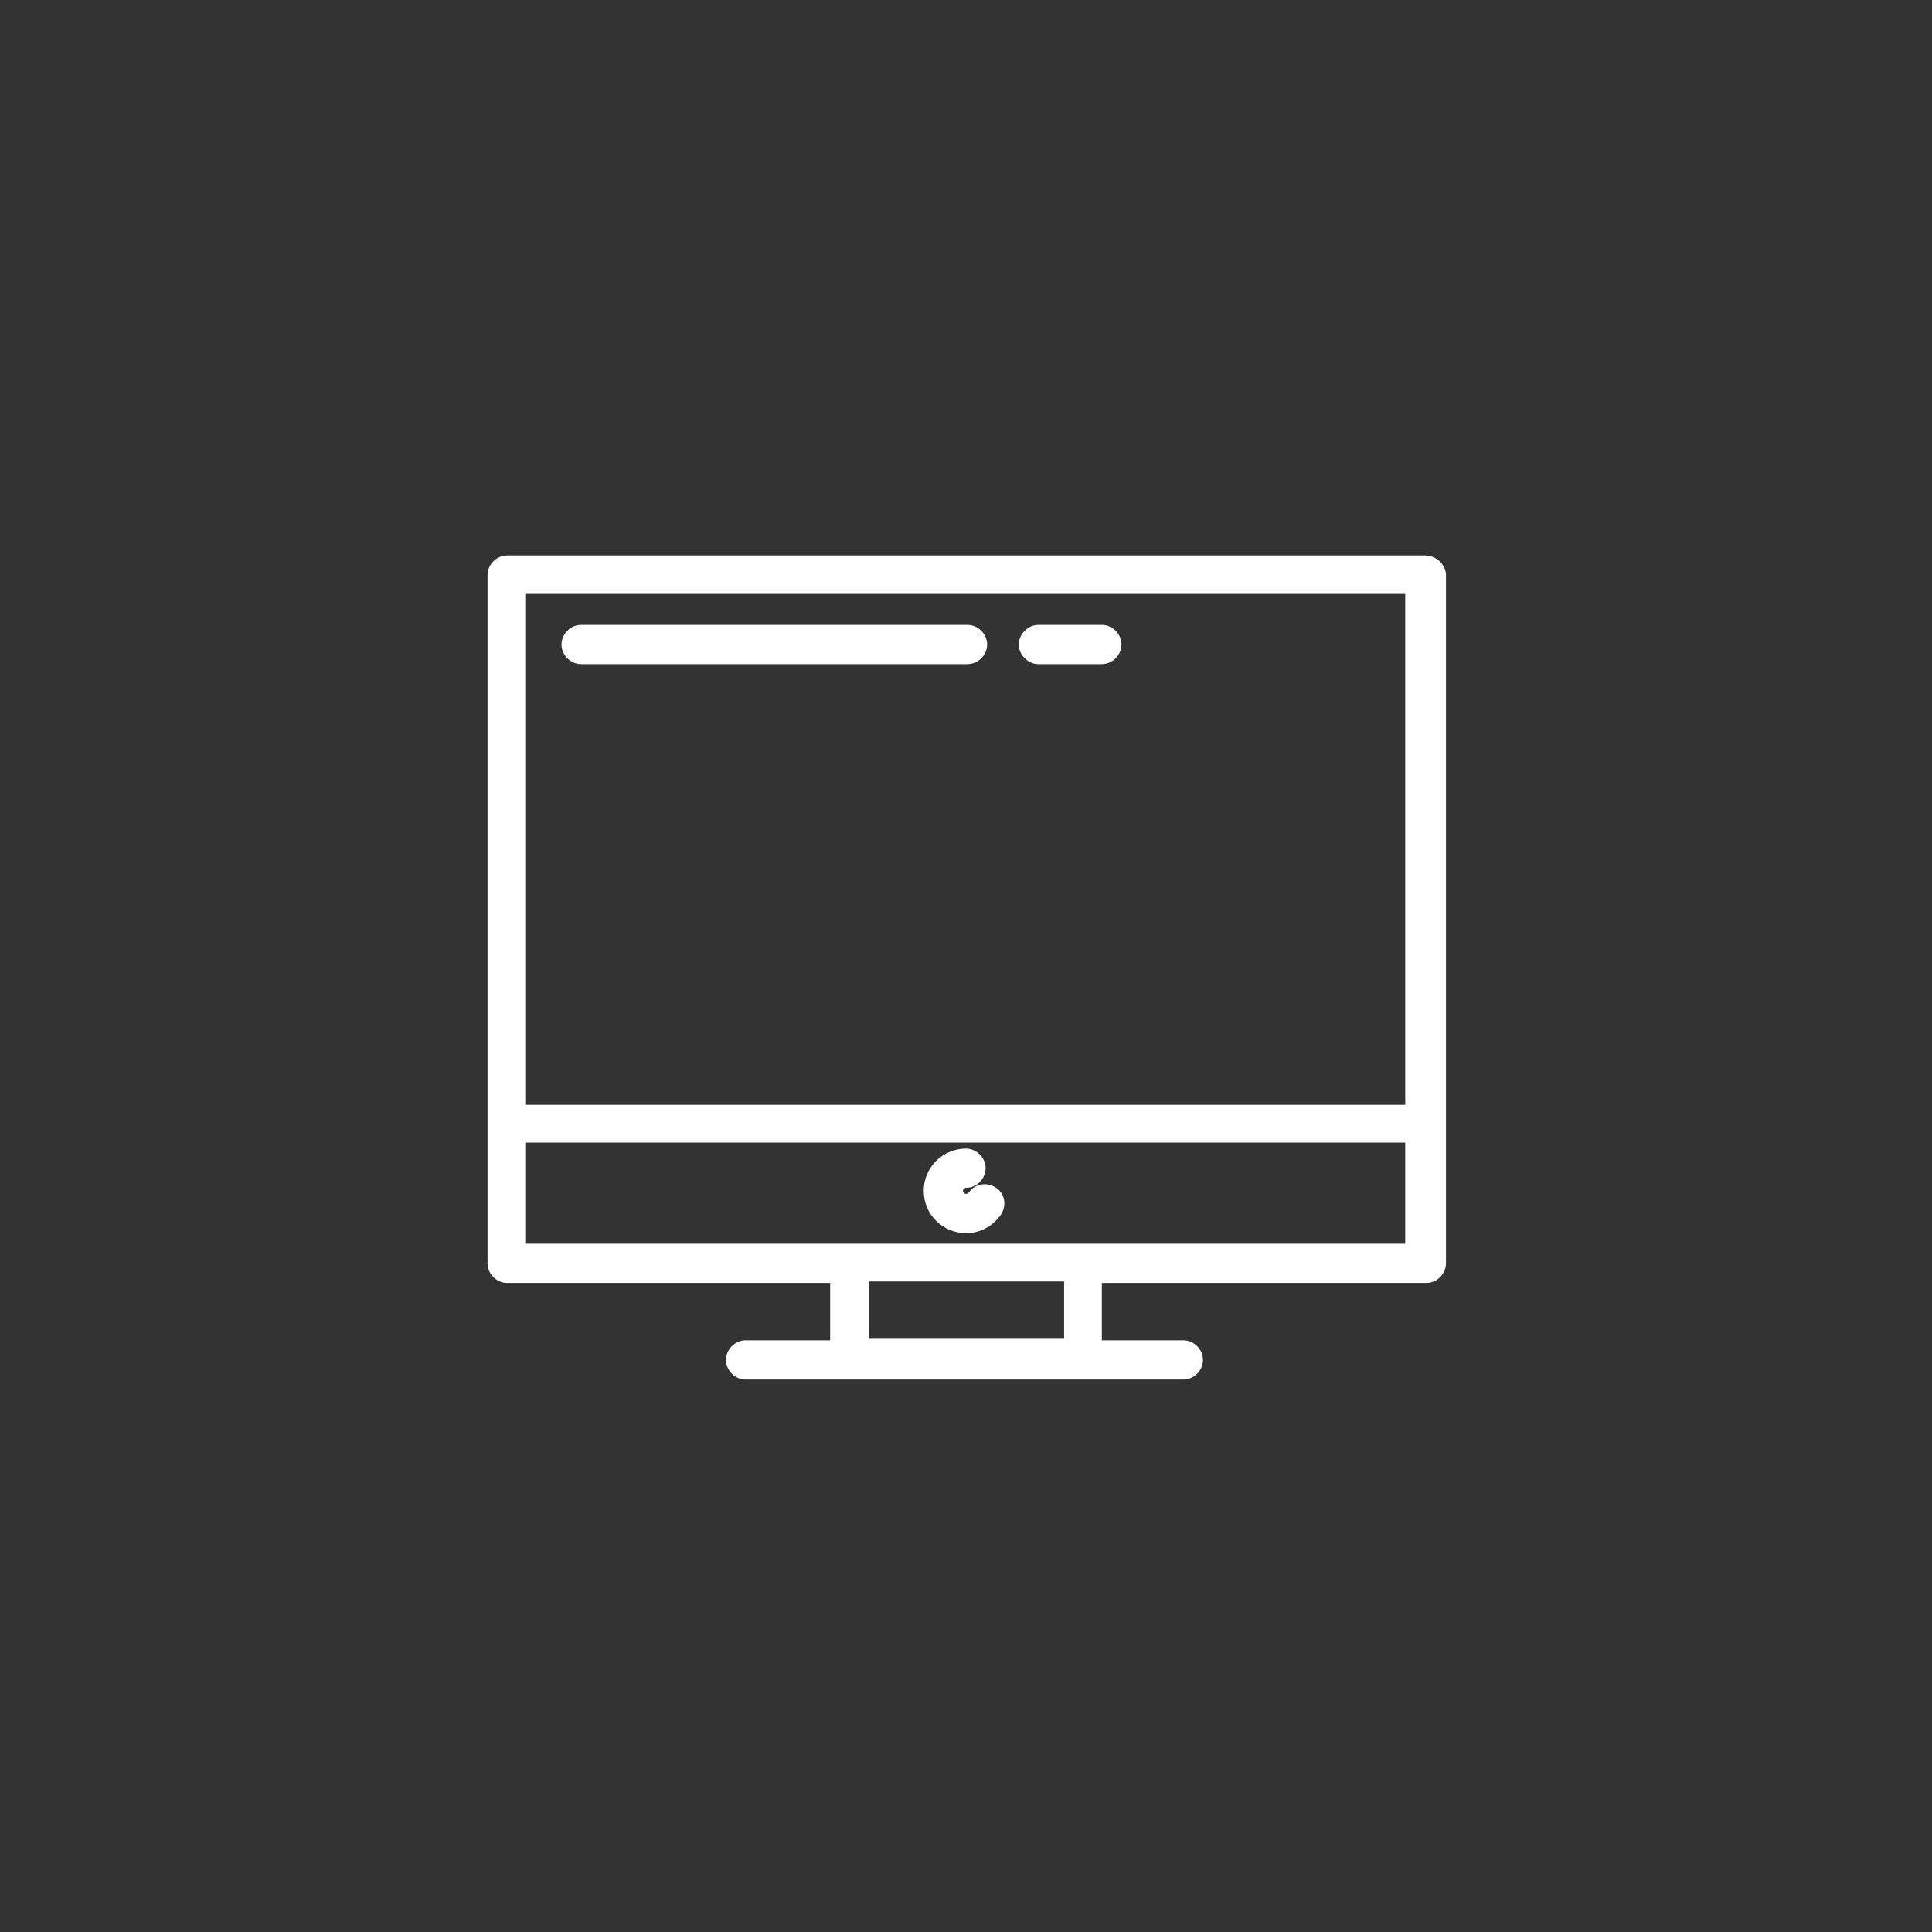 <?xml version="1.0" encoding="UTF-8" standalone="no"?> <!-- Generator: Adobe Illustrator 23.1.0, SVG Export Plug-In . SVG Version: 6.00 Build 0) --> <svg xmlns:inkscape="http://www.inkscape.org/namespaces/inkscape" xmlns:sodipodi="http://sodipodi.sourceforge.net/DTD/sodipodi-0.dtd" xmlns="http://www.w3.org/2000/svg" xmlns:svg="http://www.w3.org/2000/svg" x="0px" y="0px" viewBox="0 0 128 128" style="enable-background:new 0 0 128 128;" xml:space="preserve" id="svg16757" sodipodi:docname="webicons_media-distr.svg" inkscape:version="1.2-beta (1b65182c, 2022-04-05)"><rect x="0" y="0" width="128" height="128" fill="#333333" stroke="none"/><defs id="defs16761"></defs> <style type="text/css" id="style16739"> .st0{fill:none;stroke:#000000;stroke-width:2.5;stroke-linecap:round;stroke-miterlimit:10;} </style> <g id="guide"> </g> <g id="icons" style="fill:#ffffff"> <g id="g16754" style="fill:#ffffff"> <g id="g16752" style="fill:#ffffff"> <g id="g16750" style="fill:#ffffff"> <path d="M94.4,36.8H33.6c-0.7,0-1.3,0.6-1.3,1.3v36.4v9.2c0,0.7,0.6,1.3,1.3,1.3H55v3.8h-5.6c-0.7,0-1.3,0.6-1.3,1.3 s0.6,1.3,1.3,1.3h6.8h15.4h6.8c0.7,0,1.3-0.6,1.3-1.3s-0.6-1.3-1.3-1.3H73v-3.8h21.5c0.7,0,1.3-0.6,1.3-1.3v-9.2V38 C95.7,37.3,95.1,36.8,94.4,36.8z M70.4,88.7H57.6v-3.8h12.9V88.7z M93.2,82.4H71.7H56.3H34.8v-6.7h58.3V82.4z M93.2,73.2H34.8 V39.3h58.3V73.2z" id="path16742" style="fill:#ffffff"></path> <path d="M64,81.7c0.9,0,1.7-0.4,2.3-1.2c0.4-0.6,0.3-1.4-0.3-1.8c-0.6-0.4-1.4-0.3-1.8,0.3c0,0-0.1,0.1-0.2,0.1 c-0.1,0-0.2-0.1-0.2-0.2c0-0.1,0.1-0.2,0.2-0.2c0.7,0,1.3-0.6,1.3-1.3s-0.6-1.3-1.3-1.3c-1.5,0-2.8,1.2-2.8,2.8 C61.2,80.5,62.5,81.7,64,81.7z" id="path16744" style="fill:#ffffff"></path> <path d="M38.5,44h25.6c0.7,0,1.3-0.6,1.3-1.3c0-0.7-0.6-1.3-1.3-1.3H38.5c-0.7,0-1.3,0.6-1.3,1.3C37.2,43.4,37.8,44,38.5,44z" id="path16746" style="fill:#ffffff"></path> <path d="M68.8,44H73c0.7,0,1.3-0.6,1.3-1.3c0-0.7-0.6-1.3-1.3-1.3h-4.2c-0.7,0-1.3,0.6-1.3,1.3C67.5,43.4,68.1,44,68.8,44z" id="path16748" style="fill:#ffffff"></path> </g> </g> </g> </g> </svg> 